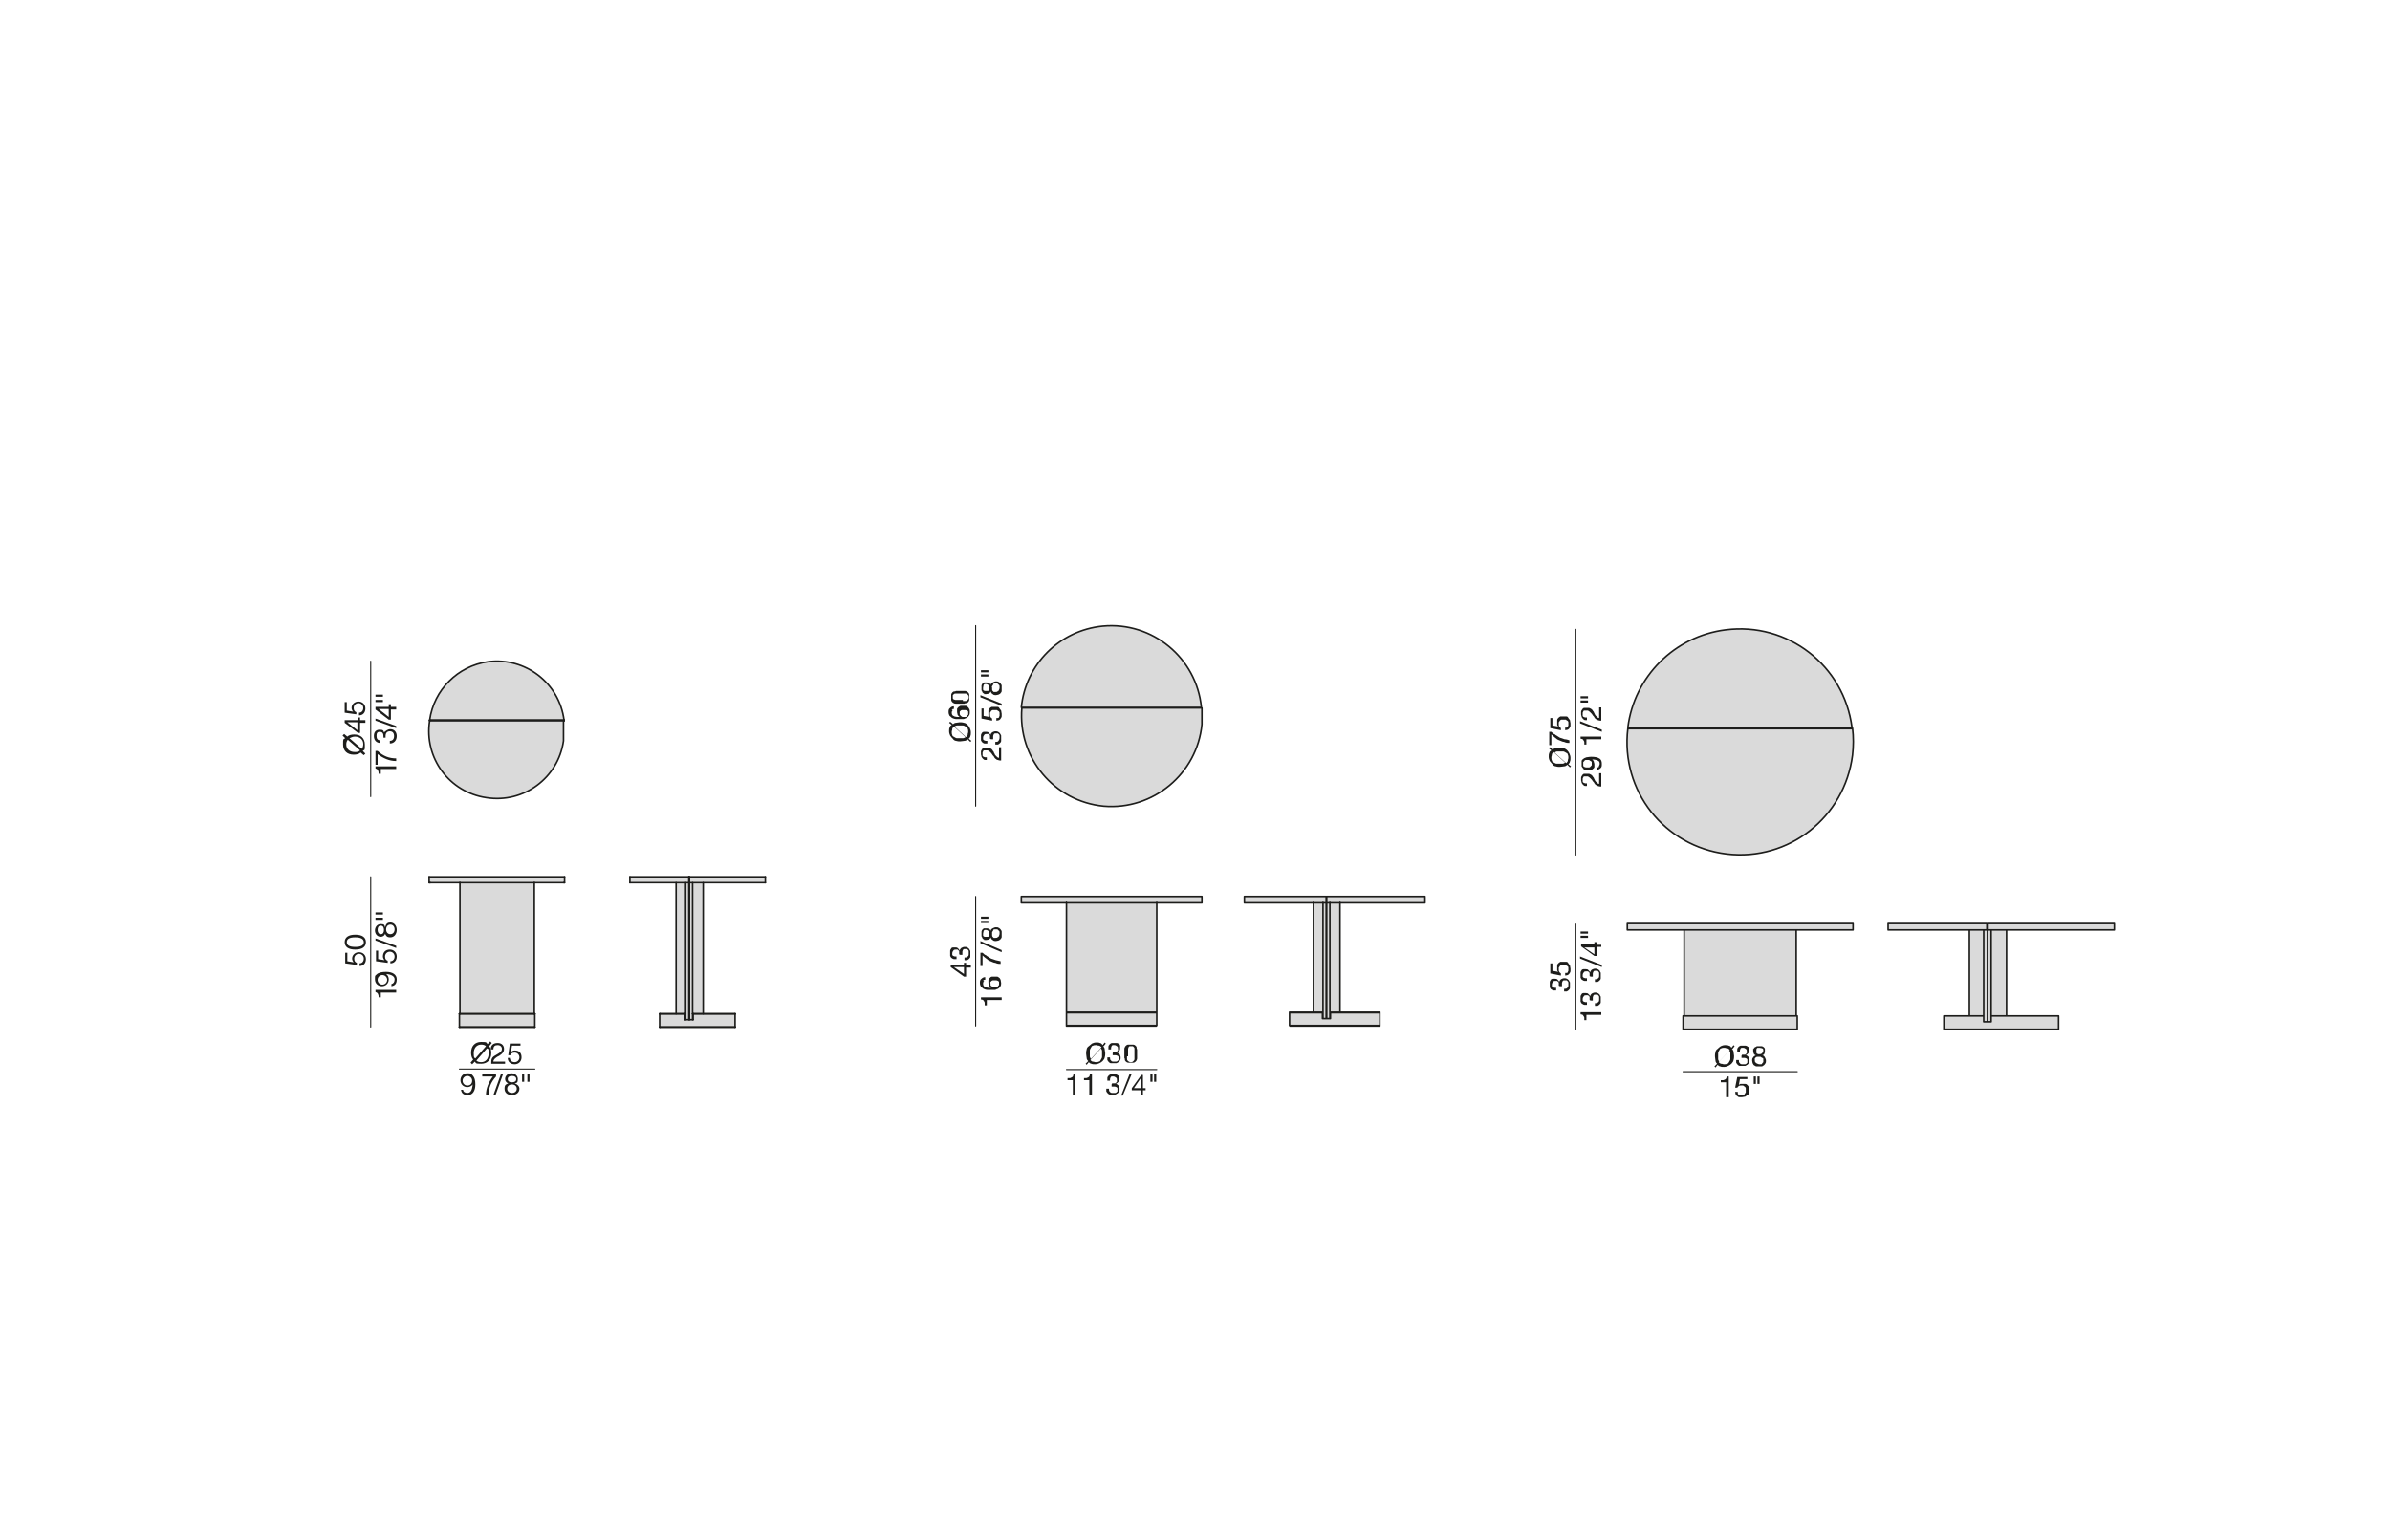 <?xml version="1.0" encoding="UTF-8"?>
<svg xmlns="http://www.w3.org/2000/svg" xmlns:xlink="http://www.w3.org/1999/xlink" id="Livello_1" data-name="Livello 1" version="1.1" viewBox="0 0 450 290">
  <defs>
    <style>
      .cls-1 {
        clip-path: url(#clippath-11);
      }

      .cls-2 {
        clip-path: url(#clippath-2);
      }

      .cls-3 {
        clip-path: url(#clippath-13);
      }

      .cls-4 {
        isolation: isolate;
      }

      .cls-5 {
        clip-path: url(#clippath-6);
      }

      .cls-6, .cls-7, .cls-8 {
        stroke-width: 0px;
      }

      .cls-6, .cls-9, .cls-10 {
        fill: none;
      }

      .cls-11 {
        clip-path: url(#clippath-7);
      }

      .cls-12 {
        clip-path: url(#clippath-1);
      }

      .cls-13 {
        clip-path: url(#clippath-4);
      }

      .cls-14 {
        clip-path: url(#clippath-12);
      }

      .cls-7 {
        fill: #1d1d1b;
      }

      .cls-15 {
        clip-path: url(#clippath-9);
      }

      .cls-9 {
        stroke-width: .2px;
      }

      .cls-9, .cls-10 {
        stroke: #1d1d1b;
        stroke-linecap: round;
        stroke-linejoin: round;
      }

      .cls-16 {
        clip-path: url(#clippath);
      }

      .cls-17 {
        clip-path: url(#clippath-3);
      }

      .cls-18 {
        clip-path: url(#clippath-8);
      }

      .cls-8 {
        fill: #dadada;
      }

      .cls-19 {
        clip-path: url(#clippath-5);
      }

      .cls-10 {
        stroke-width: .3px;
      }

      .cls-20 {
        clip-path: url(#clippath-10);
      }
    </style>
    <clipPath id="clippath">
      <rect class="cls-6" x="178.7" y="117.7" width="89.8" height="88.6"></rect>
    </clipPath>
    <clipPath id="clippath-1">
      <rect class="cls-6" x="178.7" y="117.7" width="89.8" height="88.6"></rect>
    </clipPath>
    <clipPath id="clippath-2">
      <rect class="cls-6" x="178.7" y="117.7" width="89.8" height="88.6"></rect>
    </clipPath>
    <clipPath id="clippath-3">
      <rect class="cls-6" x="178.7" y="117.7" width="89.8" height="88.6"></rect>
    </clipPath>
    <clipPath id="clippath-4">
      <rect class="cls-6" x="178.7" y="117.7" width="89.8" height="88.6"></rect>
    </clipPath>
    <clipPath id="clippath-5">
      <rect class="cls-6" x="178.7" y="117.7" width="89.8" height="88.6"></rect>
    </clipPath>
    <clipPath id="clippath-6">
      <rect class="cls-6" x="178.7" y="117.7" width="89.8" height="88.6"></rect>
    </clipPath>
    <clipPath id="clippath-7">
      <rect class="cls-6" x="291.7" y="118.3" width="106.5" height="88.4"></rect>
    </clipPath>
    <clipPath id="clippath-8">
      <rect class="cls-6" x="291.7" y="118.3" width="106.5" height="88.4"></rect>
    </clipPath>
    <clipPath id="clippath-9">
      <rect class="cls-6" x="291.7" y="118.3" width="106.5" height="88.4"></rect>
    </clipPath>
    <clipPath id="clippath-10">
      <rect class="cls-6" x="291.7" y="118.3" width="106.5" height="88.4"></rect>
    </clipPath>
    <clipPath id="clippath-11">
      <rect class="cls-6" x="291.7" y="118.3" width="106.5" height="88.4"></rect>
    </clipPath>
    <clipPath id="clippath-12">
      <rect class="cls-6" x="291.7" y="118.3" width="106.5" height="88.4"></rect>
    </clipPath>
    <clipPath id="clippath-13">
      <rect class="cls-6" x="291.7" y="118.3" width="106.5" height="88.4"></rect>
    </clipPath>
  </defs>
  <g id="LINE-3">
    <polygon class="cls-8" points="144.1 165.1 144.1 166.2 132.4 166.2 130.4 166.2 129.8 166.2 129.8 165.1 144.1 165.1"></polygon>
    <polygon class="cls-8" points="138.4 190.9 138.4 193.4 124.2 193.4 124.2 190.9 129 190.9 129 192 129.1 192 129.7 192 129.8 192 129.8 192 130.4 192 130.5 192 130.5 190.9 138.4 190.9"></polygon>
    <polygon class="cls-8" points="138.4 190.9 138.4 190.9 130.5 190.9 130.5 190.9 132.4 190.9 138.4 190.9"></polygon>
    <polygon class="cls-8" points="138.4 193.4 138.4 193.4 124.3 193.4 124.2 193.4 138.4 193.4"></polygon>
    <polygon class="cls-8" points="132.4 166.2 132.4 190.9 130.5 190.9 130.4 190.9 130.4 166.2 132.4 166.2"></polygon>
    <polygon class="cls-8" points="130.5 190.9 130.5 192 130.4 192 130.4 190.9 130.5 190.9"></polygon>
    <polygon class="cls-8" points="130.4 190.9 130.4 192 129.8 192 129.8 166.2 129.8 166.2 130.4 166.2 130.4 190.9"></polygon>
    <polygon class="cls-8" points="129.8 165.1 129.8 166.2 129.8 166.2 129.8 166.2 129.8 165.2 129.8 165.1"></polygon>
    <rect class="cls-8" x="129.8" y="166.2" width=".1" height="25.8"></rect>
    <rect class="cls-8" x="129.7" y="166.2" width=".1" height="25.8"></rect>
    <polygon class="cls-8" points="129.8 165.2 129.8 166.2 129.7 166.2 129.7 165.1 129.8 165.2"></polygon>
    <polygon class="cls-8" points="129.7 166.2 129.7 192 129.1 192 129.1 190.9 129.1 166.2 129.7 166.2"></polygon>
    <polygon class="cls-8" points="129.7 165.1 129.7 166.2 129.1 166.2 127.3 166.2 118.6 166.2 118.6 165.1 129.7 165.1"></polygon>
    <polygon class="cls-8" points="129.1 190.9 129.1 192 129 192 129 190.9 129 190.9 129.1 190.9"></polygon>
    <polygon class="cls-8" points="129.1 166.2 129.1 190.9 129 190.9 129 190.9 127.3 190.9 127.3 166.2 129.1 166.2"></polygon>
    <polygon class="cls-8" points="129 190.9 129 190.9 124.2 190.9 124.3 190.9 127.3 190.9 129 190.9"></polygon>
    <polygon class="cls-8" points="106.3 165.1 106.3 166.2 106.2 166.2 106.2 166.2 100.7 166.2 100.6 166.2 86.6 166.2 86.5 166.2 81 166.2 80.9 166.2 80.8 166.2 80.8 165.1 106.3 165.1"></polygon>
    <path class="cls-8" d="M106.2,135.7c0,1,0,2,0,3-.6,7-6.8,12.2-13.8,11.6-7-.6-12.2-6.8-11.6-13.8,0-.3,0-.5,0-.8h25.3Z"></path>
    <polygon class="cls-8" points="106.2 135.6 106.2 135.6 81 135.6 81 135.6 80.9 135.6 106.2 135.6"></polygon>
    <polygon class="cls-8" points="106.2 135.6 106.2 135.7 80.9 135.7 81 135.6 106.2 135.6"></polygon>
    <path class="cls-8" d="M106.2,135.6h-25.3c.9-7,7.3-11.9,14.3-11,5.8.7,10.3,5.2,11,11Z"></path>
    <rect class="cls-8" x="86.5" y="190.9" width="14.2" height="2.4"></rect>
    <polygon class="cls-8" points="100.6 190.9 100.7 190.9 86.5 190.9 86.6 190.9 100.6 190.9"></polygon>
    <polygon class="cls-8" points="100.7 193.4 100.6 193.4 86.6 193.4 86.5 193.4 100.7 193.4"></polygon>
    <rect class="cls-8" x="86.6" y="166.2" width="14.1" height="24.7"></rect>
    <line class="cls-10" x1="100.6" y1="190.9" x2="100.6" y2="166.2"></line>
    <line class="cls-10" x1="86.6" y1="190.9" x2="86.6" y2="166.2"></line>
    <line class="cls-10" x1="100.7" y1="190.9" x2="86.5" y2="190.9"></line>
    <line class="cls-10" x1="100.7" y1="193.4" x2="86.5" y2="193.4"></line>
    <line class="cls-10" x1="100.6" y1="193.4" x2="86.6" y2="193.4"></line>
    <line class="cls-10" x1="100.6" y1="190.9" x2="86.6" y2="190.9"></line>
    <line class="cls-10" x1="100.7" y1="193.4" x2="100.7" y2="190.9"></line>
    <line class="cls-10" x1="86.5" y1="193.4" x2="86.5" y2="190.9"></line>
    <line class="cls-10" x1="100.6" y1="193.4" x2="100.7" y2="193.4"></line>
    <line class="cls-10" x1="86.6" y1="193.4" x2="86.5" y2="193.4"></line>
    <line class="cls-10" x1="100.6" y1="190.9" x2="100.7" y2="190.9"></line>
    <line class="cls-10" x1="86.6" y1="190.9" x2="86.5" y2="190.9"></line>
    <line class="cls-10" x1="106.3" y1="165.1" x2="80.8" y2="165.1"></line>
    <line class="cls-10" x1="80.9" y1="166.2" x2="80.8" y2="166.2"></line>
    <line class="cls-10" x1="100.6" y1="166.2" x2="86.6" y2="166.2"></line>
    <line class="cls-10" x1="106.3" y1="166.2" x2="106.2" y2="166.2"></line>
    <line class="cls-10" x1="106.3" y1="166.2" x2="106.3" y2="165.1"></line>
    <line class="cls-10" x1="80.8" y1="166.2" x2="80.8" y2="165.1"></line>
    <line class="cls-10" x1="81" y1="166.2" x2="80.9" y2="166.2"></line>
    <line class="cls-10" x1="106.2" y1="166.2" x2="106.2" y2="166.2"></line>
    <polyline class="cls-10" points="86.6 166.2 86.5 166.2 81 166.2"></polyline>
    <polyline class="cls-10" points="106.2 166.2 100.7 166.2 100.6 166.2"></polyline>
    <path class="cls-10" d="M80.9,135.7c-1.1,7,3.7,13.5,10.7,14.5,7,1.1,13.5-3.7,14.5-10.7,0-.3,0-.5,0-.8,0-1,0-2,0-3"></path>
    <line class="cls-10" x1="106.2" y1="135.7" x2="106.2" y2="135.7"></line>
    <line class="cls-10" x1="80.9" y1="135.7" x2="106.2" y2="135.7"></line>
    <line class="cls-10" x1="106.2" y1="135.6" x2="106.2" y2="135.7"></line>
    <line class="cls-10" x1="81" y1="135.6" x2="80.9" y2="135.7"></line>
    <path class="cls-10" d="M106.2,135.6c-.9-7-7.3-11.9-14.3-11-5.7.8-10.2,5.3-11,11"></path>
    <line class="cls-10" x1="81" y1="135.6" x2="80.9" y2="135.6"></line>
    <polyline class="cls-10" points="106.2 135.6 81 135.6 81 135.6"></polyline>
    <line class="cls-10" x1="106.2" y1="135.6" x2="106.2" y2="135.6"></line>
    <line class="cls-10" x1="106.2" y1="135.6" x2="80.9" y2="135.6"></line>
    <polyline class="cls-10" points="129.1 190.9 129 190.9 129 190.9"></polyline>
    <line class="cls-10" x1="129.1" y1="190.9" x2="129.1" y2="166.2"></line>
    <line class="cls-10" x1="129.1" y1="190.9" x2="129.1" y2="192"></line>
    <line class="cls-10" x1="129.7" y1="166.2" x2="129.7" y2="192"></line>
    <line class="cls-10" x1="127.3" y1="190.9" x2="127.3" y2="166.2"></line>
    <line class="cls-10" x1="130.5" y1="190.9" x2="130.4" y2="190.9"></line>
    <line class="cls-10" x1="130.4" y1="190.9" x2="130.4" y2="166.2"></line>
    <line class="cls-10" x1="130.4" y1="190.9" x2="130.4" y2="192"></line>
    <line class="cls-10" x1="129.8" y1="166.2" x2="129.8" y2="192"></line>
    <line class="cls-10" x1="129.8" y1="166.2" x2="129.8" y2="192"></line>
    <line class="cls-10" x1="132.4" y1="190.9" x2="132.4" y2="166.2"></line>
    <polyline class="cls-10" points="130.5 192 130.4 192 129.8 192 129.8 192 129.7 192 129.1 192 129 192"></polyline>
    <line class="cls-10" x1="124.2" y1="193.4" x2="124.2" y2="190.9"></line>
    <line class="cls-10" x1="138.4" y1="193.4" x2="138.4" y2="190.9"></line>
    <line class="cls-10" x1="129" y1="190.9" x2="129" y2="190.9"></line>
    <line class="cls-10" x1="129" y1="190.9" x2="129" y2="192"></line>
    <line class="cls-10" x1="138.4" y1="190.9" x2="130.5" y2="190.9"></line>
    <line class="cls-10" x1="130.5" y1="190.9" x2="130.5" y2="192"></line>
    <line class="cls-10" x1="129" y1="190.9" x2="124.2" y2="190.9"></line>
    <line class="cls-10" x1="138.4" y1="193.4" x2="124.2" y2="193.4"></line>
    <line class="cls-10" x1="130.5" y1="190.9" x2="130.5" y2="190.9"></line>
    <line class="cls-10" x1="138.4" y1="193.4" x2="138.4" y2="193.4"></line>
    <line class="cls-10" x1="124.3" y1="193.4" x2="124.2" y2="193.4"></line>
    <polyline class="cls-10" points="129 190.9 127.3 190.9 124.3 190.9"></polyline>
    <line class="cls-10" x1="138.4" y1="193.4" x2="124.3" y2="193.4"></line>
    <polyline class="cls-10" points="138.4 190.9 132.4 190.9 130.5 190.9"></polyline>
    <line class="cls-10" x1="138.4" y1="190.9" x2="138.4" y2="190.9"></line>
    <line class="cls-10" x1="124.3" y1="190.9" x2="124.2" y2="190.9"></line>
    <line class="cls-10" x1="144.1" y1="165.1" x2="129.8" y2="165.1"></line>
    <line class="cls-10" x1="129.8" y1="165.1" x2="129.8" y2="166.2"></line>
    <polyline class="cls-10" points="144.1 166.2 132.4 166.2 130.4 166.2 129.8 166.2"></polyline>
    <polyline class="cls-10" points="129.8 166.2 129.8 166.2 129.8 166.2"></polyline>
    <line class="cls-10" x1="129.8" y1="165.2" x2="129.8" y2="165.1"></line>
    <line class="cls-10" x1="144.1" y1="166.2" x2="144.1" y2="165.1"></line>
    <polyline class="cls-10" points="118.6 166.2 127.3 166.2 129.1 166.2 129.7 166.2"></polyline>
    <line class="cls-10" x1="129.7" y1="165.1" x2="118.6" y2="165.1"></line>
    <line class="cls-10" x1="129.7" y1="165.1" x2="129.7" y2="166.2"></line>
    <line class="cls-10" x1="129.8" y1="166.2" x2="129.7" y2="166.2"></line>
    <line class="cls-10" x1="129.8" y1="165.2" x2="129.8" y2="166.2"></line>
    <line class="cls-10" x1="129.8" y1="165.2" x2="129.7" y2="165.1"></line>
    <line class="cls-10" x1="118.6" y1="165.1" x2="118.6" y2="166.2"></line>
  </g>
  <g id="LINE-7">
    <line class="cls-9" x1="86.5" y1="201.3" x2="100.7" y2="201.3"></line>
  </g>
  <g id="LINE-8">
    <line class="cls-9" x1="69.8" y1="193.4" x2="69.8" y2="165.1"></line>
  </g>
  <g id="LINE-9">
    <line class="cls-9" x1="69.8" y1="150" x2="69.8" y2="124.5"></line>
  </g>
  <g id="MTEXT-7">
    <g class="cls-4">
      <path class="cls-7" d="M92.1,197c.3.3.4.8.4,1.3,0,1.2-.7,2-1.9,2s-.9-.1-1.2-.4l-.5.5-.3-.3.5-.6c-.3-.3-.4-.8-.4-1.3,0-1.2.7-2,1.9-2s.9.1,1.2.4l.5-.5.3.3-.5.6ZM89.5,199.3l2-2.3c-.2-.2-.5-.3-.9-.3-.8,0-1.4.6-1.4,1.6s.1.8.3,1ZM91.7,197.4l-2,2.3c.2.2.5.3.9.3.8,0,1.4-.6,1.4-1.6s0-.8-.3-1Z"></path>
      <path class="cls-7" d="M95.1,199.9v.4h-2.6v-.2c0-.5,0-1,.8-1.4l.5-.3c.5-.3.7-.5.7-.9s-.3-.7-.8-.7-.8.2-.8.8h-.5c0-.8.5-1.2,1.3-1.2s1.2.5,1.2,1.1-.3.9-.9,1.3l-.4.2c-.4.3-.7.5-.7.9h2.2Z"></path>
    </g>
    <g class="cls-4">
      <path class="cls-7" d="M98.2,199.1c0,.7-.5,1.3-1.3,1.3s-1.3-.5-1.3-1.2h.4c0,.5.4.8.9.8s.9-.4.9-.9-.4-.9-.9-.9-.7.2-.8.5h-.4l.3-2.2h2v.4h-1.6l-.2,1.2c.2-.2.5-.3.7-.3.9,0,1.3.5,1.3,1.3Z"></path>
    </g>
  </g>
  <g id="MTEXT-8">
    <g class="cls-4">
      <path class="cls-7" d="M89.5,204.2c0,1.2-.5,2-1.4,2s-1.2-.4-1.3-1h.4c0,.4.4.6.8.6.6,0,.9-.5,1-1.6-.2.3-.6.5-1,.5-.8,0-1.3-.6-1.3-1.3s.5-1.3,1.3-1.3.6.1.9.3c.5.5.6,1.1.6,1.8ZM88.9,203.5c0-.5-.4-.9-.9-.9s-.9.4-.9.9.4.9.9.9.9-.3.9-.9Z"></path>
    </g>
    <g class="cls-4">
      <path class="cls-7" d="M93.4,202.3v.4c-1,1.1-1.4,2.2-1.4,3.5h-.5c0-1.3.5-2.4,1.3-3.5h-2v-.4h2.6Z"></path>
    </g>
    <g class="cls-4">
      <path class="cls-7" d="M94.3,202.3h.4l-1.4,3.9h-.4l1.4-3.9Z"></path>
    </g>
    <g class="cls-4">
      <path class="cls-7" d="M97.8,205c0,.7-.6,1.2-1.4,1.2s-1.4-.4-1.4-1.2.3-.8.7-1c-.3-.1-.6-.4-.6-.8,0-.7.6-1.1,1.2-1.1s1.2.4,1.2,1.1-.2.7-.6.8c.6.2.9.6.9,1ZM97.3,205c0-.5-.4-.8-.9-.8s-.9.3-.9.8.4.8.9.8.9-.3.9-.8ZM95.6,203.2c0,.4.3.6.8.6s.8-.2.8-.6-.3-.6-.8-.6-.8.2-.8.6Z"></path>
    </g>
    <g class="cls-4">
      <path class="cls-7" d="M98.2,202.3h.5v1.4h-.4v-1.4ZM99.2,202.3h.5v1.4h-.4v-1.4Z"></path>
    </g>
  </g>
  <g id="MTEXT-9">
    <g class="cls-4">
      <path class="cls-7" d="M67.6,179.3c.7,0,1.3.5,1.3,1.3s-.5,1.3-1.2,1.3v-.5c.5,0,.8-.4.8-.9s-.4-.9-.9-.9-.9.4-.9.9.2.7.5.8v.4l-2.2-.3v-2h.4v1.6l1.2.2c-.2-.2-.3-.5-.3-.7,0-.7.6-1.2,1.3-1.2Z"></path>
    </g>
    <g class="cls-4">
      <path class="cls-7" d="M66.9,178.8c-1.3,0-2-.5-2-1.4s.7-1.4,2-1.4,2,.5,2,1.4-.7,1.4-2,1.4ZM66.9,176.5c-1.1,0-1.6.3-1.6.9s.5.9,1.6.9,1.6-.3,1.6-.9-.6-.9-1.6-.9Z"></path>
    </g>
  </g>
  <g id="MTEXT-10">
    <g class="cls-4">
      <path class="cls-7" d="M74.6,186.4v.5h-2.9v.9h-.4c0-.6-.2-.9-.6-1v-.4h3.9Z"></path>
      <path class="cls-7" d="M72.7,183c1.2,0,2,.5,2,1.4s-.4,1.2-1,1.3v-.4c.4-.1.6-.4.6-.9s-.5-.9-1.6-1c.3.2.5.6.5,1,0,.8-.6,1.3-1.3,1.3s-1.3-.5-1.3-1.3,0-.6.3-.9c.4-.4,1.1-.5,1.8-.5ZM72,183.6c-.5,0-.9.4-.9.9s.4.9.9.9.9-.4.9-.9-.4-.9-.9-.9Z"></path>
      <path class="cls-7" d="M73.4,178.8c.7,0,1.3.5,1.3,1.3s-.5,1.3-1.2,1.3v-.4c.5,0,.8-.4.8-.9s-.4-.9-.9-.9-.9.4-.9.9.2.7.5.8v.4l-2.2-.3v-2h.4v1.6l1.2.2c-.2-.2-.3-.5-.3-.7,0-.8.5-1.3,1.3-1.3Z"></path>
    </g>
    <g class="cls-4">
      <path class="cls-7" d="M70.7,177.1v-.4l3.9,1.4v.4l-3.9-1.4Z"></path>
    </g>
    <g class="cls-4">
      <path class="cls-7" d="M73.5,173.7c.7,0,1.2.6,1.2,1.4s-.5,1.4-1.2,1.4-.8-.3-1-.7c0,.3-.4.6-.8.6-.7,0-1.1-.6-1.1-1.2s.4-1.2,1.1-1.2.7.2.8.6c.2-.7.5-.9,1-.9ZM71.7,175.9c.4,0,.6-.3.6-.8s-.2-.8-.6-.8-.6.3-.6.8c0,.4.2.8.6.8ZM73.5,174.1c-.5,0-.8.4-.8.9s.3.9.8.9.8-.4.8-.9-.3-.9-.8-.9Z"></path>
    </g>
    <g class="cls-4">
      <path class="cls-7" d="M70.7,172.3v-.5h1.4v.4h-1.4ZM70.7,173.3v-.5h1.4v.4h-1.4Z"></path>
    </g>
  </g>
  <g id="MTEXT-11">
    <g class="cls-4">
      <path class="cls-7" d="M65.4,138.7c.3-.3.8-.4,1.3-.4,1.2,0,2,.7,2,1.9s0,.9-.4,1.2l.5.5-.3.3-.6-.5c-.3.3-.8.4-1.3.4-1.2,0-2-.7-2-1.9s0-.9.4-1.2l-.5-.5.3-.3.6.5ZM67.8,141.3l-2.3-2c-.2.2-.3.5-.3.9,0,.8.6,1.4,1.6,1.4.4,0,.7,0,1-.3ZM65.8,139l2.3,2c.2-.2.3-.5.3-.9,0-.8-.6-1.4-1.6-1.4-.4,0-.7.2-1,.3Z"></path>
    </g>
    <g class="cls-4">
      <path class="cls-7" d="M67.8,135.1v.5h1v.5h-1v1.9h-.4l-2.5-1.9v-.5h2.5v-.5h.4ZM67.3,137.5v-1.5h-1.9l1.9,1.5Z"></path>
    </g>
    <g class="cls-4">
      <path class="cls-7" d="M67.5,132.1c.7,0,1.3.5,1.3,1.3s-.5,1.3-1.2,1.3v-.5c.5,0,.8-.4.8-.9s-.4-.9-.9-.9-.9.4-.9.9.2.7.5.8v.4l-2.2-.3v-2h.4v1.6l1.2.2c-.2-.2-.3-.5-.3-.7,0-.7.6-1.2,1.3-1.2Z"></path>
    </g>
  </g>
  <g id="MTEXT-12">
    <g class="cls-4">
      <path class="cls-7" d="M74.6,144.3v.5h-2.9v.9h-.4c0-.6-.2-.9-.6-1v-.4h3.9Z"></path>
      <path class="cls-7" d="M70.7,141.4h.4c1.1,1,2.2,1.4,3.5,1.4v.5c-1.3,0-2.4-.5-3.5-1.3v2h-.4v-2.6Z"></path>
      <path class="cls-7" d="M73.5,137.3c.7,0,1.2.5,1.2,1.3s-.5,1.4-1.3,1.4v-.5c.5,0,.8-.3.8-.9s-.3-.9-.8-.9-.8.3-.8.9v.3h-.4v-.3c0-.5-.2-.8-.7-.8s-.6.3-.6.8.2.8.7.8v.5c-.7,0-1.2-.5-1.2-1.3s.4-1.2,1.1-1.2.7.2.8.5c.4-.3.7-.6,1.2-.6Z"></path>
    </g>
    <g class="cls-4">
      <path class="cls-7" d="M70.7,135.7v-.4l3.9,1.4v.4l-3.9-1.4Z"></path>
    </g>
    <g class="cls-4">
      <path class="cls-7" d="M73.6,132.6v.5h1v.5h-1v1.9h-.4l-2.5-1.9v-.5h2.5v-.5h.4ZM73.2,135v-1.5h-1.9l1.9,1.5Z"></path>
    </g>
    <g class="cls-4">
      <path class="cls-7" d="M70.7,131.3v-.5h1.4v.4h-1.4ZM70.7,132.3v-.5h1.4v.4h-1.4Z"></path>
    </g>
  </g>
  <g>
    <polygon class="cls-8" points="249.8 168.8 249.8 170 250.4 170 252.3 170 268.3 170 268.3 168.8 249.8 168.8"></polygon>
    <polygon class="cls-8" points="252.3 170 252.3 190.6 250.5 190.6 250.4 190.6 250.4 170 252.3 170"></polygon>
    <polygon class="cls-8" points="252.3 190.6 250.5 190.6 250.5 190.7 259.8 190.7 259.8 190.6 252.3 190.6"></polygon>
    <polygon class="cls-8" points="250.4 190.6 250.4 191.8 250.5 191.8 250.5 190.7 250.5 190.6 250.4 190.6"></polygon>
    <polygon class="cls-8" points="249.8 170 249.8 170 249.8 191.8 250.4 191.8 250.4 190.6 250.4 170 249.8 170"></polygon>
    <polygon class="cls-8" points="249.7 168.9 249.7 170 249.8 170 249.8 170 249.8 168.8 249.7 168.9"></polygon>
    <rect class="cls-8" x="249.7" y="170" width="0" height="21.8"></rect>
    <polygon class="cls-8" points="249.7 170 249.7 170 249.7 170 249.7 168.9 249.7 168.8 249.7 170"></polygon>
    <rect class="cls-8" x="249.7" y="170" width="0" height="21.8"></rect>
    <polygon class="cls-8" points="249.7 170 249.1 170 249.1 190.6 249.1 191.8 249.7 191.8 249.7 170 249.7 170"></polygon>
    <polygon class="cls-8" points="249.7 168.8 249.7 170 249.1 170 247.3 170 234.3 170 234.3 168.8 249.7 168.8"></polygon>
    <polygon class="cls-8" points="249.1 170 249.1 190.6 249 190.6 247.3 190.6 247.3 170 249.1 170"></polygon>
    <polygon class="cls-8" points="249 190.6 249 190.7 249 191.8 249.1 191.8 249.1 190.6 249 190.6"></polygon>
    <polygon class="cls-8" points="249.1 191.8 249.7 191.8 249.7 191.8 249.8 191.8 250.4 191.8 250.5 191.8 250.5 190.7 259.8 190.7 259.8 193.1 242.8 193.1 242.8 190.7 249 190.7 249 191.8 249.1 191.8"></polygon>
    <polygon class="cls-8" points="247.3 190.6 242.9 190.6 242.8 190.7 249 190.7 249 190.6 247.3 190.6"></polygon>
    <polygon class="cls-8" points="242.8 193.1 242.9 193.2 259.8 193.2 259.8 193.1 242.8 193.1"></polygon>
    <polygon class="cls-8" points="217.8 170 217.8 190.6 217.7 190.6 209.3 190.6 200.8 190.6 200.8 170 217.8 170"></polygon>
    <polygon class="cls-8" points="217.7 190.6 217.8 190.7 217.8 190.6 217.7 190.6"></polygon>
    <polygon class="cls-8" points="209.3 190.7 217.8 190.7 217.8 193.1 209.3 193.1 200.8 193.1 200.8 190.7 209.3 190.7"></polygon>
    <polygon class="cls-8" points="209.3 193.1 200.8 193.1 200.8 193.2 209.3 193.2 217.7 193.2 217.8 193.1 209.3 193.1"></polygon>
    <polygon class="cls-8" points="209.3 190.6 200.8 190.6 200.8 190.7 200.8 190.7 209.3 190.7 217.8 190.7 217.8 190.7 217.7 190.6 209.3 190.6"></polygon>
    <g class="cls-16">
      <path class="cls-8" d="M226.2,133.2h-33.9c.8-8.1,7.2-14.5,15.3-15.3,9.3-.9,17.7,5.9,18.6,15.3"></path>
    </g>
    <polygon class="cls-8" points="192.4 133.2 192.4 133.2 226.2 133.2 226.2 133.2 192.4 133.2"></polygon>
    <polygon class="cls-8" points="192.4 133.2 192.4 133.3 226.2 133.3 226.2 133.2 192.4 133.2"></polygon>
    <polygon class="cls-8" points="192.3 168.8 226.3 168.8 226.3 170 226.2 170 226.2 170 219.2 170 219.2 170 219.1 170 217.8 170 200.8 170 199.5 170 199.4 170 199.4 170 192.4 170 192.4 170 192.3 170 192.3 168.8"></polygon>
    <g class="cls-12">
      <path class="cls-8" d="M192.4,133.3h33.9c0,1,0,2,0,3.1-.8,9.4-9.1,16.3-18.5,15.4-9.4-.8-16.3-9.1-15.4-18.5h0Z"></path>
      <path class="cls-10" d="M226.2,133.2h-33.8M226.2,133.2h0M226.2,133.2h-33.9M192.4,133.2h0M226.2,133.2c-.9-9.3-9.2-16.2-18.6-15.3-8.1.8-14.5,7.2-15.3,15.3M192.4,133.2h0M226.2,133.2h0M192.4,133.3h0M192.4,133.3h33.9M226.2,133.3h0M192.4,133.3c-.8,9.4,6.1,17.6,15.4,18.5,9.3.8,17.6-6.1,18.5-15.4,0-1,0-2,0-3M234.3,168.8v1.1M249.7,168.9h0M249.7,168.9v1.1M249.7,170h0M249.7,168.8v1.1M249.7,168.8h-15.4M234.3,170h15.4M268.3,170v-1.1M249.7,168.9h0M249.7,170h0M268.3,170h-18.5M249.8,168.8v1.1M268.3,168.8h-18.5M242.9,190.6h0M259.8,190.6h0M259.8,190.6h-9.3M259.8,193.2h-16.9M249,190.6h-6.2M242.9,193.2h0M259.8,193.2h0M250.5,190.7h0M259.8,193.1h-17M249,190.7h-6.2M250.5,190.7v1.1M259.8,190.7h-9.4M249,190.7v1.1M249,190.6h0M259.8,193.1v-2.4M242.8,193.1v-2.4M250.5,191.8h-1.4M252.3,190.6v-20.7M249.7,170v21.8M249.8,170v21.8M250.4,190.6v1.1M250.4,190.6v-20.7M250.5,190.6h0M247.3,190.6v-20.7M249.7,170v21.8M249.1,190.6v1.1M249.1,190.6v-20.7M249.1,190.6h0M217.8,170h1.3M199.5,170h1.3M226.2,170h-7.1M199.5,170h-7.1M226.2,170h0M192.4,170h0M192.3,170v-1.1M226.3,170v-1.1M226.3,170h0M217.8,170h-16.9M192.4,170h0M226.3,168.8h-34M200.8,190.6h0s0,0,0,0M217.7,190.6h0s0,0,0,0M200.8,193.2h0M217.7,193.2h0M200.8,193.1v-2.4M217.8,193.1v-2.4M217.7,190.6h-8.4M209.3,190.6h-8.4M209.3,193.2h-8.4M217.7,193.2h-8.4M209.3,193.1h-8.5M209.3,190.7h-8.5M217.8,193.1h-8.5M217.8,190.7h-8.5M217.8,190.6h0M200.8,190.6v-20.7M217.8,190.6h0M217.8,190.6v-20.7"></path>
    </g>
    <path class="cls-9" d="M200.8,201.4h17M183.7,151.8v-34M183.7,193.2v-24.4"></path>
    <path class="cls-7" d="M179.6,182.1h0s1.9,0,1.9,0v1.3l-1.9-1.3ZM181.5,181.2v.5h-2.5v.4l2.5,1.8h.4v-1.7h.9v-.4h-.9v-.5h-.4Z"></path>
    <g class="cls-2">
      <path class="cls-7" d="M180.6,179.7h0v-.2c0,0,0-.2,0-.3,0,0,0-.2-.1-.2,0,0-.1-.1-.2-.2,0,0-.2,0-.3,0-.2,0-.4,0-.5.2-.1.1-.2.3-.2.5s0,.2,0,.3c0,0,.1.2.2.2,0,0,.2.1.3.1.1,0,.2,0,.3,0v.5c-.2,0-.4,0-.5,0s-.3-.1-.4-.2c-.1,0-.2-.2-.3-.4,0-.1,0-.3,0-.5s0-.3,0-.5c0-.1.1-.3.2-.4,0-.1.2-.2.3-.2.1,0,.3,0,.5,0s.3,0,.5.2c.1.1.2.2.3.4h0c0-.2.2-.4.3-.5.2-.1.4-.2.6-.2s.4,0,.5.1c.1,0,.3.2.4.3,0,.1.2.3.2.4,0,.2,0,.3,0,.5s0,.4,0,.5c0,.2-.1.3-.2.4-.1.1-.2.2-.4.3-.2,0-.3,0-.5,0v-.5c.2,0,.5,0,.6-.2.2-.1.2-.3.2-.6s0-.2,0-.3c0-.1,0-.2-.1-.3,0,0-.1-.1-.2-.2,0,0-.2,0-.3,0s-.2,0-.3,0c0,0-.2.1-.2.2,0,0-.1.2-.1.3,0,.1,0,.2,0,.3s0,.2,0,.3h-.4s0,0,0,0"></path>
      <path class="cls-7" d="M188.6,188.3h-2.8v1h-.4c0-.1,0-.3,0-.4,0-.1,0-.2-.1-.3,0-.1-.1-.2-.2-.3,0,0-.2-.1-.4-.1v-.4h3.9v.5Z"></path>
      <path class="cls-7" d="M186.5,185.5c0,0,.1.2.2.2,0,0,.2.1.3.2.1,0,.2,0,.3,0s.2,0,.3,0c.1,0,.2,0,.3-.2,0,0,.1-.2.2-.2,0-.1,0-.2,0-.3s0-.2,0-.3c0,0-.1-.2-.2-.2,0,0-.2-.1-.3-.1-.1,0-.2,0-.3,0s-.2,0-.3,0c-.1,0-.2,0-.3.1,0,0-.1.1-.2.2s0,.2,0,.3,0,.2,0,.3M185.3,184.7c-.1.1-.2.3-.2.4s0,.4.1.5c0,.1.2.2.4.3.1,0,.3.1.5.1.2,0,.3,0,.5,0h0c-.2-.1-.3-.3-.4-.4,0-.2-.1-.3-.1-.6s0-.4,0-.5c0-.1.2-.3.3-.4.1-.1.2-.2.4-.2.2,0,.3,0,.5,0s.3,0,.4,0c.2,0,.3.1.4.2.1,0,.2.2.3.4,0,.2.1.4.1.6s0,.5-.2.7c-.1.2-.3.3-.4.4-.2,0-.4.2-.6.2-.2,0-.4,0-.6,0s-.5,0-.8,0c-.2,0-.5-.1-.7-.2-.2-.1-.3-.3-.5-.4-.1-.2-.2-.4-.2-.7s0-.6.3-.8c.2-.2.4-.3.7-.3v.5c-.2,0-.3,0-.4.2"></path>
      <path class="cls-7" d="M185.8,180c.3.2.5.3.8.5.3.1.6.2.9.3s.6.1.9.2v.5c-.3,0-.6,0-1-.2-.3,0-.6-.2-.9-.3-.3-.1-.6-.3-.8-.5-.3-.2-.5-.4-.7-.6v2h-.4v-2.5h.4c.2.2.4.4.7.5"></path>
    </g>
    <polygon class="cls-7" points="184.6 177.2 188.6 178.9 188.6 179.3 184.6 177.6 184.6 177.2"></polygon>
    <g class="cls-17">
      <path class="cls-7" d="M188,176.4c.1-.2.2-.4.2-.6s0-.2,0-.3c0,0,0-.2-.2-.3,0,0-.1-.1-.2-.2,0,0-.2,0-.3,0s-.2,0-.3,0c0,0-.2,0-.2.2,0,0-.1.2-.2.3,0,0,0,.2,0,.3s0,.2,0,.3c0,0,0,.2.1.3,0,0,.1.1.2.2,0,0,.2,0,.3,0,.2,0,.4,0,.5-.2M186,176.4c0,0,.1,0,.2-.1,0,0,0-.1.1-.2,0,0,0-.2,0-.3,0-.2,0-.3-.2-.5-.1-.1-.3-.2-.5-.2s-.3,0-.4.2c0,.1-.1.3-.1.5s0,.2,0,.3c0,0,0,.2.1.2,0,0,.1.1.2.1,0,0,.2,0,.3,0s.2,0,.3,0M185.3,176.9c-.1,0-.2-.1-.3-.2,0-.1-.1-.2-.2-.4,0-.1,0-.3,0-.4s0-.4,0-.5c0-.1.1-.3.2-.4,0,0,.2-.2.3-.2.1,0,.2,0,.4,0,.2,0,.3,0,.5.1.1,0,.3.2.3.4,0-.2.2-.4.4-.5.2-.1.4-.2.6-.2s.4,0,.5.1c.1,0,.3.2.4.3,0,.1.2.2.2.4s0,.3,0,.5,0,.4,0,.5c0,.2-.1.3-.2.4,0,.1-.2.2-.4.3-.1,0-.3.1-.5.1s-.4,0-.6-.2c-.2-.1-.3-.3-.4-.5,0,.2-.2.3-.3.4-.1,0-.3.1-.5.1s-.3,0-.4,0"></path>
    </g>
    <path class="cls-7" d="M184.7,173.4h1.4v.4h-1.4v-.4ZM184.7,172.6h1.4v.4h-1.4v-.4Z"></path>
    <g class="cls-13">
      <path class="cls-7" d="M182.2,138.3c0-.2.1-.3.1-.5s0-.4-.1-.6c0-.2-.2-.3-.4-.4-.2-.1-.3-.2-.5-.2-.2,0-.4,0-.6,0s-.4,0-.5,0c-.2,0-.3.1-.5.2l2.2,2c.1-.1.2-.2.3-.4M179.3,137.3c0,.2-.1.3-.1.5s0,.4.1.6c0,.2.2.3.4.4.2.1.3.2.5.2.2,0,.4,0,.6,0s.4,0,.5,0c.2,0,.3-.1.5-.2l-2.2-2c-.1.1-.2.2-.3.4M179.4,136.4c.2-.2.4-.3.6-.3.2,0,.5-.1.7-.1s.5,0,.8.1c.2,0,.5.2.7.4.2.2.3.4.4.6.1.2.2.5.2.8s0,.5-.1.7c0,.2-.2.4-.3.5l.5.4-.2.2-.5-.5c-.2.2-.4.3-.6.3-.2,0-.5.1-.8.1s-.5,0-.8-.1c-.2,0-.5-.2-.6-.4-.2-.2-.3-.3-.5-.6-.1-.2-.2-.5-.2-.8s0-.5.1-.7c0-.2.2-.4.4-.5l-.5-.4.2-.2.5.4Z"></path>
      <path class="cls-7" d="M180.7,134.5c0,0,.1.2.2.3s.2.1.3.2c.1,0,.2,0,.3,0s.2,0,.3,0c.1,0,.2,0,.3-.2s.1-.2.2-.2c0-.1,0-.2,0-.3s0-.2,0-.3c0,0-.1-.2-.2-.2,0,0-.2-.1-.3-.1-.1,0-.2,0-.3,0s-.2,0-.3,0c-.1,0-.2,0-.3.1,0,0-.1.1-.2.2,0,0,0,.2,0,.3s0,.2,0,.3M179.4,133.7c-.1.1-.2.3-.2.4s0,.4.1.5c0,.1.2.2.4.3.1,0,.3.1.5.1.2,0,.3,0,.5,0h0c-.2-.1-.3-.3-.4-.4,0-.2-.1-.3-.1-.6s0-.4,0-.5c0-.1.2-.3.3-.4.1,0,.2-.2.4-.2.2,0,.3,0,.5,0s.3,0,.4,0c.2,0,.3.1.4.2s.2.2.3.4.1.4.1.6,0,.5-.2.7c-.1.2-.3.3-.4.4-.2,0-.4.2-.6.2-.2,0-.4,0-.6,0s-.5,0-.8,0c-.2,0-.5-.1-.7-.2-.2-.1-.3-.3-.5-.4-.1-.2-.2-.4-.2-.7s0-.6.3-.8c.2-.2.4-.3.7-.3v.5c-.2,0-.3,0-.4.2"></path>
      <path class="cls-7" d="M181.3,132c.2,0,.3,0,.5,0,.2,0,.3-.1.4-.2.1-.1.2-.3.2-.5s0-.3-.2-.5c-.1-.1-.2-.2-.4-.2-.2,0-.3,0-.5,0-.2,0-.3,0-.5,0s-.2,0-.3,0c-.1,0-.2,0-.3,0-.1,0-.2,0-.3,0-.1,0-.2,0-.3.1,0,0-.1.1-.2.2,0,0,0,.2,0,.3s0,.2,0,.3c0,0,.1.2.2.2,0,0,.2.1.3.1.1,0,.2,0,.3,0,.1,0,.2,0,.3,0,.1,0,.2,0,.3,0,.1,0,.3,0,.5,0M180.4,132.5c-.2,0-.3,0-.4,0-.1,0-.3,0-.4-.1-.1,0-.2-.1-.3-.2,0,0-.2-.2-.2-.4,0-.1,0-.3,0-.5s0-.4,0-.5c0-.1.1-.3.2-.4,0,0,.2-.2.3-.2.1,0,.3,0,.4-.1.1,0,.3,0,.4,0,.2,0,.3,0,.4,0s.3,0,.4,0c.2,0,.3,0,.4,0,.1,0,.3,0,.4.1.1,0,.2.1.3.2,0,0,.2.2.2.4,0,.1,0,.3,0,.5s0,.4,0,.5c0,.1-.1.3-.2.4,0,0-.2.2-.3.2-.1,0-.3,0-.4.1-.1,0-.3,0-.4,0-.2,0-.3,0-.4,0s-.3,0-.4,0"></path>
      <path class="cls-7" d="M185.5,143.1c-.2,0-.3-.1-.4-.2-.1-.1-.2-.2-.3-.4,0-.2-.1-.3-.1-.5s0-.3,0-.5c0-.1.1-.3.2-.4,0-.1.2-.2.3-.3.1,0,.3,0,.5,0s.3,0,.5,0c.1,0,.2.1.4.2.1,0,.2.2.3.3,0,.1.2.2.2.3,0,.1.1.2.2.4,0,.1.1.2.2.3,0,0,.2.2.3.3,0,0,.2.1.3.1v-2h.4v2.5c-.2,0-.4,0-.6-.1-.2,0-.3-.1-.4-.2-.1,0-.2-.2-.3-.3,0-.1-.2-.3-.3-.4-.1-.2-.2-.3-.3-.4,0-.1-.2-.2-.3-.3,0,0-.2-.1-.3-.2-.1,0-.2,0-.4,0s-.2,0-.3,0c0,0-.2,0-.2.2,0,0-.1.1-.1.2,0,0,0,.2,0,.3s0,.2,0,.3c0,0,.1.2.2.2,0,0,.2.1.3.1.1,0,.2,0,.3,0v.5c-.2,0-.4,0-.5,0"></path>
      <path class="cls-7" d="M186.4,139.1h0v-.2c0,0,0-.2,0-.3,0,0,0-.2-.1-.2,0,0-.1-.1-.2-.2,0,0-.2,0-.3,0-.2,0-.4,0-.5.2-.1.1-.2.3-.2.5s0,.2,0,.3c0,0,.1.2.2.2,0,0,.2.1.3.1.1,0,.2,0,.3,0v.5c-.2,0-.4,0-.5,0-.2,0-.3-.1-.4-.2-.1,0-.2-.2-.3-.4,0-.1,0-.3,0-.5s0-.3,0-.5c0-.1.1-.3.2-.4,0-.1.2-.2.3-.2.1,0,.3,0,.5,0s.3,0,.5.2c.1.1.2.2.3.4h0c0-.2.2-.4.3-.5.2-.1.4-.2.6-.2s.4,0,.5.1c.1,0,.3.2.4.3,0,.1.2.3.2.4,0,.2,0,.3,0,.5s0,.4,0,.5c0,.2-.1.3-.2.4-.1.1-.2.2-.4.3-.2,0-.3,0-.5,0v-.5c.2,0,.5,0,.6-.2s.2-.3.2-.6,0-.2,0-.3c0-.1,0-.2-.1-.3,0,0-.1-.1-.2-.2,0,0-.2,0-.3,0s-.2,0-.3,0c0,0-.2.1-.2.2,0,0-.1.2-.1.3,0,0,0,.2,0,.3s0,.2,0,.3h-.4s0,0,0,0"></path>
      <path class="cls-7" d="M185.2,134.8l1.1.2h0c0,0-.2-.2-.2-.3,0-.1,0-.3,0-.4s0-.3,0-.5c0-.2.1-.3.2-.4.1-.1.2-.2.4-.3.2,0,.4,0,.6,0s.3,0,.5,0c.2,0,.3.1.4.3.1.1.2.3.3.4,0,.2.1.4.1.6s0,.3,0,.5c0,.1-.1.3-.2.4,0,.1-.2.2-.3.3-.1,0-.3.1-.5.1v-.5c0,0,.2,0,.3,0,0,0,.2,0,.2-.2,0,0,.1-.2.1-.2,0,0,0-.2,0-.3s0-.2,0-.3c0,0,0-.2-.2-.3,0,0-.2-.1-.3-.2-.1,0-.2,0-.4,0s-.2,0-.4,0c-.1,0-.2.1-.3.2,0,0-.1.2-.2.3,0,.1,0,.2,0,.4s0,.3.1.4c0,.1.2.2.3.3v.4s-2-.4-2-.4v-1.9h.4v1.6Z"></path>
    </g>
    <polygon class="cls-7" points="184.6 130.9 188.6 132.5 188.6 132.9 184.6 131.3 184.6 130.9"></polygon>
    <g class="cls-19">
      <path class="cls-7" d="M188,130.1c.1-.2.2-.4.2-.6s0-.2,0-.3c0,0,0-.2-.2-.3,0,0-.1-.1-.2-.2,0,0-.2,0-.3,0s-.2,0-.3,0c0,0-.2,0-.2.2,0,0-.1.2-.2.3s0,.2,0,.3,0,.2,0,.3c0,0,0,.2.1.3,0,0,.1.1.2.2,0,0,.2,0,.3,0,.2,0,.4,0,.5-.2M186,130.1c0,0,.1,0,.2-.1,0,0,0-.1.1-.2,0,0,0-.2,0-.3,0-.2,0-.3-.2-.5-.1-.1-.3-.2-.5-.2s-.3,0-.4.2c0,.1-.1.3-.1.5s0,.2,0,.3c0,0,0,.2.1.2,0,0,.1.1.2.1,0,0,.2,0,.3,0s.2,0,.3,0M185.3,130.6c-.1,0-.2-.1-.3-.2,0-.1-.1-.2-.2-.4,0-.1,0-.3,0-.4s0-.4,0-.5c0-.1.1-.3.2-.4,0,0,.2-.2.3-.2.1,0,.2,0,.4,0,.2,0,.3,0,.5.1.1,0,.3.2.3.4,0-.2.2-.4.4-.5.2-.1.4-.2.6-.2s.4,0,.5.1c.1,0,.3.2.4.3,0,.1.2.2.2.4,0,.2,0,.3,0,.5s0,.4,0,.5c0,.2-.1.3-.2.4,0,.1-.2.2-.4.3-.1,0-.3.1-.5.1s-.4,0-.6-.2c-.2-.1-.3-.3-.4-.5,0,.2-.2.3-.3.4-.1,0-.3.1-.5.1s-.3,0-.4,0"></path>
    </g>
    <path class="cls-7" d="M184.7,127h1.4v.4h-1.4v-.4ZM184.7,126.2h1.4v.4h-1.4v-.4Z"></path>
    <g class="cls-5">
      <path class="cls-7" d="M205.8,199.9c.2,0,.3.1.5.1s.4,0,.6-.1c.2,0,.3-.2.4-.4.1-.2.2-.3.2-.5,0-.2,0-.4,0-.6s0-.4,0-.5c0-.2-.1-.3-.2-.5l-2,2.2c.1.1.2.2.4.3M206.9,196.9c-.2,0-.3-.1-.5-.1s-.4,0-.6.1c-.2,0-.3.2-.4.4-.1.2-.2.3-.2.5,0,.2,0,.4,0,.6s0,.4,0,.5c0,.2.1.3.2.5l2-2.2c-.1-.1-.2-.2-.4-.3M207.7,197c.2.2.3.4.3.6,0,.2.1.5.1.7s0,.5-.1.8c0,.2-.2.5-.4.7s-.4.3-.6.4c-.2.1-.5.2-.8.2s-.5,0-.7-.1c-.2,0-.4-.2-.5-.3l-.4.5-.2-.2.5-.5c-.2-.2-.3-.4-.3-.6,0-.2-.1-.5-.1-.8s0-.5.1-.8c0-.2.2-.5.4-.6.2-.2.4-.3.6-.5.2-.1.5-.2.8-.2s.5,0,.7.1c.2,0,.4.2.5.4l.4-.5.2.2-.4.5Z"></path>
      <path class="cls-7" d="M209.6,198.1h.2c0,0,.2,0,.3,0,0,0,.2,0,.2-.1,0,0,.1-.1.2-.2,0,0,0-.2,0-.3,0-.2,0-.4-.2-.5-.1-.1-.3-.2-.5-.2s-.2,0-.3,0c0,0-.2.1-.2.2,0,0-.1.2-.1.3,0,.1,0,.2,0,.3h-.5c0-.2,0-.4,0-.5,0-.2.1-.3.2-.4,0-.1.2-.2.4-.3.1,0,.3,0,.5,0s.3,0,.5,0c.1,0,.3.1.4.2.1,0,.2.2.2.3,0,.1,0,.3,0,.5s0,.3-.2.5c-.1.1-.2.2-.4.3h0c.2,0,.4.2.5.3.1.2.2.4.2.6s0,.4-.1.5c0,.1-.2.3-.3.4-.1,0-.3.2-.4.2-.2,0-.3,0-.5,0s-.4,0-.5,0c-.2,0-.3-.1-.4-.2-.1-.1-.2-.2-.3-.4,0-.2,0-.3,0-.5h.5c0,.2,0,.5.2.6.1.2.3.2.6.2s.2,0,.3,0c.1,0,.2,0,.3-.1,0,0,.1-.1.2-.2,0,0,0-.2,0-.3s0-.2,0-.3c0,0-.1-.2-.2-.2,0,0-.2-.1-.3-.1s-.2,0-.3,0-.2,0-.3,0v-.4s0,0,0,0"></path>
      <path class="cls-7" d="M212.2,198.9c0,.2,0,.3,0,.5,0,.2.1.3.2.4.1.1.3.2.5.2s.3,0,.5-.2c.1-.1.2-.2.2-.4,0-.2,0-.3,0-.5,0-.2,0-.3,0-.5s0-.2,0-.3c0-.1,0-.2,0-.3,0-.1,0-.2,0-.3,0-.1,0-.2-.1-.3,0,0-.1-.1-.2-.2,0,0-.2,0-.3,0s-.2,0-.3,0c0,0-.2.1-.2.2,0,0-.1.2-.1.3,0,.1,0,.2,0,.3,0,.1,0,.2,0,.3,0,.1,0,.2,0,.3,0,.1,0,.3,0,.5M211.7,198c0-.2,0-.3,0-.4,0-.1,0-.3.1-.4,0-.1.1-.2.2-.3,0,0,.2-.2.4-.2.1,0,.3,0,.5,0s.4,0,.5,0c.1,0,.3.1.4.2,0,0,.2.2.2.3,0,.1,0,.3.1.4,0,.1,0,.3,0,.4,0,.2,0,.3,0,.4s0,.3,0,.4c0,.2,0,.3,0,.4,0,.1,0,.3-.1.4,0,.1-.1.2-.2.3,0,0-.2.2-.4.2-.1,0-.3,0-.5,0s-.4,0-.5,0c-.1,0-.3-.1-.4-.2,0,0-.2-.2-.2-.3,0-.1,0-.3-.1-.4,0-.1,0-.3,0-.4,0-.2,0-.3,0-.4s0-.3,0-.4"></path>
      <path class="cls-7" d="M202,206.2v-2.8h-1v-.4c.1,0,.3,0,.4,0,.1,0,.2,0,.3-.1.1,0,.2-.1.3-.2,0,0,.1-.2.1-.4h.4v3.9h-.5Z"></path>
      <path class="cls-7" d="M205.1,206.2v-2.8h-1v-.4c.1,0,.3,0,.4,0,.1,0,.2,0,.3-.1.1,0,.2-.1.3-.2,0,0,.1-.2.1-.4h.4v3.9h-.5Z"></path>
      <path class="cls-7" d="M209.4,204h.2c0,0,.2,0,.3,0,0,0,.2,0,.2-.1,0,0,.1-.1.2-.2,0,0,0-.2,0-.3,0-.2,0-.4-.2-.5-.1-.1-.3-.2-.5-.2s-.2,0-.3,0c0,0-.2.1-.2.2,0,0-.1.2-.1.3,0,.1,0,.2,0,.3h-.5c0-.2,0-.4,0-.5,0-.2.1-.3.2-.4,0-.1.2-.2.4-.3.1,0,.3,0,.5,0s.3,0,.5,0c.1,0,.3.1.4.2.1,0,.2.2.2.3,0,.1,0,.3,0,.5s0,.3-.2.5c-.1.1-.2.2-.4.3h0c.2,0,.4.2.5.3.1.2.2.4.2.6s0,.4-.1.5c0,.1-.2.3-.3.4-.1,0-.3.2-.4.2-.2,0-.3,0-.5,0s-.4,0-.5,0c-.2,0-.3-.1-.4-.2-.1-.1-.2-.2-.3-.4,0-.2,0-.3,0-.5h.5c0,.2,0,.5.2.6.1.2.3.2.6.2s.2,0,.3,0c.1,0,.2,0,.3-.1,0,0,.1-.1.2-.2,0,0,0-.2,0-.3s0-.2,0-.3c0,0-.1-.2-.2-.2,0,0-.2-.1-.3-.1s-.2,0-.3,0-.2,0-.3,0v-.4s0,0,0,0"></path>
    </g>
    <polygon class="cls-7" points="212.7 202.2 211.1 206.3 211.4 206.3 213.1 202.2 212.7 202.2"></polygon>
    <path class="cls-7" d="M214.8,203h0v1.9h-1.3l1.3-1.9ZM214.9,202.4l-1.8,2.5v.4h1.7v.9h.4v-.9h.5v-.4h-.5v-2.5h-.4Z"></path>
    <path class="cls-7" d="M217.7,203.7h-.4v-1.4h.4v1.4ZM217,203.7h-.4v-1.4h.4v1.4Z"></path>
  </g>
  <g>
    <polygon class="cls-8" points="374.3 173.9 374.3 175.1 374.9 175.1 377.8 175.1 398.1 175.1 398.1 173.9 374.3 173.9"></polygon>
    <polygon class="cls-8" points="377.8 175.1 377.8 191.3 374.9 191.3 374.9 191.3 374.9 175.1 377.8 175.1"></polygon>
    <polygon class="cls-8" points="377.8 191.3 374.9 191.3 374.9 191.3 387.6 191.3 387.5 191.3 377.8 191.3"></polygon>
    <polygon class="cls-8" points="374.9 191.3 374.9 192.4 374.9 192.4 374.9 191.3 374.9 191.3 374.9 191.3"></polygon>
    <polygon class="cls-8" points="374.3 175.1 374.2 175.1 374.2 192.4 374.9 192.4 374.9 191.3 374.9 175.1 374.3 175.1"></polygon>
    <polygon class="cls-8" points="374.3 173.9 374.2 174 374.2 175.1 374.2 175.1 374.3 175.1 374.3 173.9 374.3 173.9"></polygon>
    <rect class="cls-8" x="374.2" y="175.1" width="0" height="17.4"></rect>
    <polygon class="cls-8" points="374.1 175.1 374.2 175.1 374.2 175.1 374.2 174 374.1 173.9 374.1 175.1"></polygon>
    <rect class="cls-8" x="374.2" y="175.1" width="0" height="17.4"></rect>
    <polygon class="cls-8" points="374.1 175.1 373.5 175.1 373.5 191.3 373.5 192.4 374.2 192.4 374.2 175.1 374.1 175.1"></polygon>
    <polygon class="cls-8" points="374.1 173.9 374.1 175.1 373.5 175.1 370.8 175.1 355.5 175.1 355.5 173.9 374.1 173.9 374.1 173.9"></polygon>
    <polygon class="cls-8" points="373.5 175.1 373.5 191.3 373.5 191.3 373.5 191.3 370.8 191.3 370.8 175.1 373.5 175.1"></polygon>
    <polygon class="cls-8" points="373.5 191.3 373.5 191.3 373.5 192.4 373.5 192.4 373.5 191.3 373.5 191.3"></polygon>
    <polygon class="cls-8" points="374.2 192.4 374.9 192.4 374.9 192.4 374.9 191.3 387.6 191.3 387.6 193.8 366 193.8 366 191.3 373.5 191.3 373.5 192.4 373.5 192.4 374.2 192.4 374.2 192.4 374.2 192.4"></polygon>
    <polygon class="cls-8" points="373.5 191.3 370.8 191.3 366.1 191.3 366 191.3 373.5 191.3 373.5 191.3 373.5 191.3"></polygon>
    <polygon class="cls-8" points="366 193.8 366.1 193.8 387.5 193.8 387.6 193.8 366 193.8"></polygon>
    <g class="cls-11">
      <path class="cls-8" d="M348.8,137.2c.2,1.7.2,3.4,0,5.1-1.4,11.7-12,20-23.7,18.6-11.6-1.4-20-12-18.6-23.7h0s42.2,0,42.2,0h0Z"></path>
    </g>
    <polygon class="cls-8" points="306.6 137.1 306.6 137.2 348.8 137.2 348.7 137.1 306.6 137.1"></polygon>
    <polygon class="cls-8" points="338.2 175.1 338.2 191.3 327.7 191.3 317.1 191.3 317.1 175.1 338.2 175.1"></polygon>
    <polygon class="cls-8" points="338.4 191.3 338.4 193.8 327.7 193.8 316.9 193.8 316.9 191.3 327.7 191.3 338.4 191.3"></polygon>
    <polygon class="cls-8" points="338.2 191.3 327.7 191.3 317.1 191.3 316.9 191.3 316.9 191.3 327.7 191.3 338.4 191.3 338.4 191.3 338.2 191.3"></polygon>
    <polygon class="cls-8" points="327.7 193.8 316.9 193.8 316.9 193.8 327.7 193.8 338.4 193.8 338.4 193.8 327.7 193.8"></polygon>
    <g class="cls-18">
      <path class="cls-8" d="M325,118.6c11.6-1.5,22.3,6.8,23.8,18.4h-42.2c1.2-9.6,8.8-17.2,18.4-18.4"></path>
    </g>
    <polygon class="cls-8" points="306.6 137 306.6 137.1 348.7 137.1 348.7 137 306.6 137"></polygon>
    <polygon class="cls-8" points="306.6 175.1 306.4 175.1 306.4 173.9 348.9 173.9 348.9 175.1 348.7 175.1 348.7 175.1 339 175.1 339 175.1 338.7 175.1 338.2 175.1 317.1 175.1 316.6 175.1 316.3 175.1 316.3 175.1 306.6 175.1 306.6 175.1"></polygon>
    <g class="cls-15">
      <path class="cls-10" d="M348.7,137h-42.2M348.7,137.1h0M348.7,137.1h-42.1M306.6,137.1h0M348.7,137c-1.5-11.7-12.1-19.9-23.8-18.4-9.6,1.2-17.2,8.8-18.4,18.4M306.6,137.1h0M348.7,137.1h0M306.6,137.2h0M306.6,137.2h42.2M348.8,137.2h0M306.5,137.2c-1.4,11.7,6.9,22.2,18.6,23.6,11.7,1.4,22.2-6.9,23.7-18.6.2-1.7.2-3.4,0-5.1M355.5,173.9v1.1M374.2,174h0M374.2,174v1.1M374.2,175.1h0M374.1,173.9v1.1M374.1,173.9h0M374.1,173.9h-18.6M355.5,175.1h18.6M398.1,175.1v-1.1M374.2,174h0M374.2,175.1h0M374.3,173.9h0M398.1,175.1h-23.8M374.3,173.9v1.1M398.1,173.9h-23.8M366.1,191.3h0M387.5,191.3h0M387.5,191.3h-12.6M387.5,193.8h-21.4M373.5,191.3h-7.4M366.1,193.8h0M387.5,193.8h0M374.9,191.3h0M387.6,193.8h-21.5M373.5,191.3h-7.5M374.9,191.3v1.1M387.6,191.3h-12.7M373.5,191.3v1.1M373.5,191.3h0M387.6,193.8v-2.4M366,193.8v-2.4M374.9,192.4h-1.4M377.8,191.3v-16.2M374.2,175.1v17.3M374.2,175.1v17.3M374.9,191.3v1.1M374.9,191.3v-16.2M374.9,191.3h0M370.8,191.3v-16.2M374.2,175.1v17.3M373.5,191.3v1.1M373.5,191.3v-16.2M373.5,191.3h0M338.2,175.1h.4M316.6,175.1h.4M348.7,175.1h-10M316.6,175.1h-10M348.7,175.1h0M306.6,175.1h0M306.4,175.1v-1.1M348.9,175.1v-1.1M348.9,175.1h-.2M338.2,175.1h-21.2M306.6,175.1h-.2M348.9,173.9h-42.5M316.9,191.3h0M338.4,191.3h0M316.9,193.8h0M338.4,193.8h0M316.9,193.8v-2.4M338.4,193.8v-2.4M338.4,191.3h-10.7M327.7,191.3h-10.7M327.7,193.8h-10.7M338.4,193.8h-10.7M327.7,193.8h-10.8M327.7,191.3h-10.8M338.4,193.8h-10.8M338.4,191.3h-10.8M317.1,191.3v-16.2M338.2,191.3v-16.2"></path>
    </g>
    <path class="cls-9" d="M316.9,201.8h21.5M296.7,161v-42.5M296.7,193.8v-19.8"></path>
    <g class="cls-20">
      <path class="cls-7" d="M293.5,185.6h0v-.2c0,0,0-.2,0-.3,0,0,0-.2-.1-.2,0,0-.1-.1-.2-.2,0,0-.2,0-.3,0-.2,0-.4,0-.5.2-.1.1-.2.3-.2.5s0,.2,0,.3c0,0,.1.2.2.2,0,0,.2.1.3.1.1,0,.2,0,.3,0v.5c-.2,0-.4,0-.5,0s-.3-.1-.4-.2c-.1,0-.2-.2-.3-.4,0-.1,0-.3,0-.5s0-.3,0-.5c0-.1.1-.3.2-.4,0-.1.2-.2.3-.2.1,0,.3,0,.5,0s.3,0,.5.2c.1.1.2.2.3.4h0c0-.2.2-.4.3-.5.2-.1.4-.2.6-.2s.4,0,.5.1c.1,0,.3.2.4.3,0,.1.2.3.2.4,0,.2,0,.3,0,.5s0,.4,0,.5c0,.2-.1.3-.2.4-.1.1-.2.2-.4.3-.2,0-.3,0-.5,0v-.5c.2,0,.5,0,.6-.2.2-.1.2-.3.2-.6s0-.2,0-.3c0-.1,0-.2-.1-.3,0,0-.1-.1-.2-.2,0,0-.2,0-.3,0s-.2,0-.3,0c0,0-.2.1-.2.2,0,0-.1.2-.1.3,0,.1,0,.2,0,.3s0,.2,0,.3h-.4s0,0,0,0"></path>
      <path class="cls-7" d="M292.3,182.8l1.1.2h0c0,0-.2-.2-.2-.3,0-.1,0-.3,0-.4s0-.3,0-.5c0-.2.1-.3.2-.4.1-.1.2-.2.4-.3.2,0,.4,0,.6,0s.3,0,.5,0c.2,0,.3.1.4.3.1.1.2.3.3.4,0,.2.1.4.1.6s0,.3,0,.5c0,.1-.1.3-.2.4,0,.1-.2.2-.3.3-.1,0-.3.1-.5.1v-.5c0,0,.2,0,.3,0,0,0,.2,0,.2-.2,0,0,.1-.2.1-.2,0,0,0-.2,0-.3s0-.2,0-.3c0,0,0-.2-.2-.3,0,0-.2-.1-.3-.2-.1,0-.2,0-.4,0s-.2,0-.4,0c-.1,0-.2.1-.3.2,0,0-.1.2-.2.3,0,.1,0,.2,0,.4s0,.3.1.4c0,.1.2.2.3.3v.4s-2-.4-2-.4v-1.9h.4v1.6Z"></path>
      <path class="cls-7" d="M301.5,191.1h-2.8v1h-.4c0-.1,0-.3,0-.4,0-.1,0-.2-.1-.3,0,0-.1-.2-.2-.3,0,0-.2-.1-.4-.1v-.4h3.9v.5Z"></path>
      <path class="cls-7" d="M299.3,188.3h0v-.2c0,0,0-.2,0-.3,0,0,0-.2-.1-.2,0,0-.1-.1-.2-.2,0,0-.2,0-.3,0-.2,0-.4,0-.5.2-.1.1-.2.3-.2.5s0,.2,0,.3c0,0,.1.2.2.2,0,0,.2.1.3.1.1,0,.2,0,.3,0v.5c-.2,0-.4,0-.5,0s-.3-.1-.4-.2c-.1,0-.2-.2-.3-.4,0-.1,0-.3,0-.5s0-.3,0-.5c0-.1.1-.3.2-.4,0-.1.2-.2.3-.2.1,0,.3,0,.5,0s.3,0,.5.2c.1.1.2.2.3.4h0c0-.2.2-.4.3-.5.2-.1.4-.2.6-.2s.4,0,.5.1c.1,0,.3.2.4.3,0,.1.2.3.2.4,0,.2,0,.3,0,.5s0,.4,0,.5c0,.2-.1.3-.2.4-.1.1-.2.2-.4.3-.2,0-.3,0-.5,0v-.5c.2,0,.5,0,.6-.2.2-.1.2-.3.2-.6s0-.2,0-.3c0-.1,0-.2-.1-.3,0,0-.1-.1-.2-.2,0,0-.2,0-.3,0s-.2,0-.3,0c0,0-.2.1-.2.2,0,0-.1.2-.1.3s0,.2,0,.3,0,.2,0,.3h-.4s0,0,0,0"></path>
      <path class="cls-7" d="M299.3,183.8h0v-.2c0,0,0-.2,0-.3,0,0,0-.2-.1-.2,0,0-.1-.1-.2-.2,0,0-.2,0-.3,0-.2,0-.4,0-.5.2-.1.1-.2.3-.2.5s0,.2,0,.3c0,0,.1.2.2.2,0,0,.2.1.3.1.1,0,.2,0,.3,0v.5c-.2,0-.4,0-.5,0s-.3-.1-.4-.2c-.1,0-.2-.2-.3-.4,0-.1,0-.3,0-.5s0-.3,0-.5c0-.1.1-.3.2-.4,0-.1.2-.2.3-.2.1,0,.3,0,.5,0s.3,0,.5.2c.1.1.2.2.3.4h0c0-.2.2-.4.3-.5.2-.1.4-.2.6-.2s.4,0,.5.1c.1,0,.3.2.4.3,0,.1.2.3.2.4,0,.2,0,.3,0,.5s0,.4,0,.5c0,.2-.1.3-.2.4-.1.1-.2.2-.4.3-.2,0-.3,0-.5,0v-.5c.2,0,.5,0,.6-.2.2-.1.2-.3.2-.6s0-.2,0-.3c0-.1,0-.2-.1-.3,0,0-.1-.1-.2-.2,0,0-.2,0-.3,0s-.2,0-.3,0c0,0-.2.1-.2.2,0,0-.1.2-.1.3s0,.2,0,.3,0,.2,0,.3h-.4s0,0,0,0"></path>
    </g>
    <polygon class="cls-7" points="297.5 180.1 301.6 181.7 301.6 182.1 297.5 180.5 297.5 180.1"></polygon>
    <path class="cls-7" d="M298.3,178.4h0s1.9,1.3,1.9,1.3v-1.3h-1.9ZM300.2,177.4h.4v.5h.9v.4h-.9v1.7h-.4l-2.5-1.8v-.4h2.5v-.5Z"></path>
    <path class="cls-7" d="M297.6,176.2h1.4v.4h-1.4v-.4ZM297.6,175.4h1.4v.4h-1.4v-.4Z"></path>
    <g class="cls-1">
      <path class="cls-7" d="M295.2,143.2c0-.2.1-.3.1-.5s0-.4-.1-.6c0-.2-.2-.3-.4-.4-.2-.1-.3-.2-.5-.2-.2,0-.4,0-.6,0s-.4,0-.5,0c-.2,0-.3.1-.5.2l2.2,2c.1-.1.2-.2.3-.4M292.2,142.1c0,.2-.1.3-.1.5s0,.4.1.6c0,.2.2.3.4.4.2.1.3.2.5.2.2,0,.4,0,.6,0s.4,0,.5,0c.2,0,.3-.1.5-.2l-2.2-2c-.1.1-.2.2-.3.4M292.3,141.2c.2-.2.4-.3.6-.3.2,0,.5-.1.7-.1s.5,0,.8.1c.2,0,.5.2.7.4.2.2.3.4.4.6.1.2.2.5.2.8s0,.5-.1.7c0,.2-.2.4-.3.5l.5.4-.2.2-.5-.5c-.2.2-.4.3-.6.3-.2,0-.5.1-.8.1s-.5,0-.8-.1c-.2,0-.5-.2-.6-.4-.2-.2-.3-.4-.5-.6-.1-.2-.2-.5-.2-.8s0-.5.1-.7c0-.2.2-.4.4-.5l-.5-.4.2-.2.5.4Z"></path>
      <path class="cls-7" d="M292.9,138.4c.3.2.5.3.8.5.3.1.6.2.9.3.3,0,.6.1.9.2v.5c-.3,0-.6,0-1-.2-.3,0-.6-.2-.9-.3-.3-.1-.6-.3-.8-.5s-.5-.4-.7-.6v2h-.4v-2.5h.4c.2.2.4.4.7.5"></path>
      <path class="cls-7" d="M292.3,136.6l1.1.2h0c0,0-.2-.2-.2-.3,0-.1,0-.3,0-.4s0-.3,0-.5c0-.2.1-.3.2-.4.1-.1.2-.2.4-.3.2,0,.4,0,.6,0s.3,0,.5,0c.2,0,.3.1.4.3.1.1.2.3.3.4,0,.2.1.4.1.6s0,.3,0,.5c0,.1-.1.3-.2.4,0,.1-.2.2-.3.3-.1,0-.3.1-.5.1v-.5c0,0,.2,0,.3,0,0,0,.2,0,.2-.2,0,0,.1-.2.1-.2,0,0,0-.2,0-.3s0-.2,0-.3c0,0,0-.2-.2-.3,0,0-.2-.1-.3-.2-.1,0-.2,0-.4,0s-.2,0-.4,0c-.1,0-.2.1-.3.2,0,0-.1.2-.2.3,0,.1,0,.2,0,.4s0,.3.1.4c0,.1.2.2.3.3v.4s-2-.4-2-.4v-1.9h.4v1.6Z"></path>
      <path class="cls-7" d="M298.5,148c-.2,0-.3-.1-.4-.2-.1-.1-.2-.2-.3-.4,0-.2-.1-.3-.1-.5s0-.3,0-.5c0-.1.1-.3.2-.4,0-.1.2-.2.3-.3.1,0,.3,0,.5,0s.3,0,.5,0c.1,0,.2.1.4.2.1,0,.2.2.3.3,0,.1.2.2.2.3,0,.1.1.2.2.4,0,.1.1.2.2.3,0,0,.2.2.3.3,0,0,.2.1.3.1v-2h.4v2.5c-.2,0-.4,0-.6-.1-.2,0-.3-.1-.4-.2-.1,0-.2-.2-.3-.3,0-.1-.2-.3-.3-.4-.1-.2-.2-.3-.3-.4s-.2-.2-.3-.3c0,0-.2-.1-.3-.2-.1,0-.2,0-.4,0s-.2,0-.3,0c0,0-.2,0-.2.2,0,0-.1.1-.1.2,0,0,0,.2,0,.3s0,.2,0,.3c0,0,.1.2.2.2,0,0,.2.1.3.1.1,0,.2,0,.3,0v.5c-.2,0-.4,0-.5,0"></path>
      <path class="cls-7" d="M298.6,143.1c-.1,0-.2,0-.3.2,0,0-.1.1-.2.2,0,0,0,.2,0,.3s0,.3,0,.4c0,0,.1.2.2.2,0,0,.2.1.3.1.1,0,.2,0,.3,0s.2,0,.3,0c0,0,.2,0,.3-.2,0,0,.1-.1.2-.2,0,0,0-.2,0-.3s0-.2,0-.3c0,0-.1-.2-.2-.2,0,0-.2-.1-.3-.2-.1,0-.2,0-.3,0s-.2,0-.3,0M301,144.3c.1-.1.2-.3.2-.5,0-.3-.1-.5-.4-.6-.2-.1-.6-.2-1.1-.2h0c.2,0,.3.2.4.4,0,.2.1.3.1.5s0,.4,0,.5c0,.2-.2.3-.3.4-.1.1-.2.2-.4.2-.2,0-.3,0-.5,0s-.4,0-.5,0c-.2,0-.3-.1-.4-.3-.1-.1-.2-.2-.3-.4,0-.2,0-.3,0-.5s0-.4,0-.5c0-.2.2-.3.3-.4.1-.1.3-.2.6-.3.2,0,.5-.1.9-.1.7,0,1.2.1,1.5.3.4.2.5.6.5,1s0,.6-.2.8c-.2.2-.4.3-.7.4v-.5c.2,0,.3,0,.4-.2"></path>
      <path class="cls-7" d="M301.5,139.2h-2.8v1h-.4c0-.1,0-.3,0-.4,0-.1,0-.2-.1-.3,0,0-.1-.2-.2-.3,0,0-.2-.1-.4-.1v-.4h3.9v.5Z"></path>
    </g>
    <polygon class="cls-7" points="297.5 135.8 301.6 137.4 301.6 137.8 297.5 136.2 297.5 135.8"></polygon>
    <g class="cls-14">
      <path class="cls-7" d="M298.5,135.6c-.2,0-.3-.1-.4-.2-.1-.1-.2-.2-.3-.4,0-.2-.1-.3-.1-.5s0-.3,0-.5c0-.1.1-.3.2-.4,0-.1.2-.2.3-.3.1,0,.3,0,.5,0s.3,0,.5,0c.1,0,.2.1.4.2.1,0,.2.2.3.3,0,.1.2.2.2.3,0,.1.1.2.2.4,0,.1.1.2.2.3,0,0,.2.2.3.3,0,0,.2.1.3.1v-2h.4v2.5c-.2,0-.4,0-.6-.1-.2,0-.3-.1-.4-.2-.1,0-.2-.2-.3-.3,0-.1-.2-.3-.3-.4-.1-.2-.2-.3-.3-.4s-.2-.2-.3-.3c0,0-.2-.1-.3-.2-.1,0-.2,0-.4,0s-.2,0-.3,0c0,0-.2,0-.2.2,0,0-.1.1-.1.2,0,0,0,.2,0,.3s0,.2,0,.3c0,0,.1.2.2.2,0,0,.2.1.3.1.1,0,.2,0,.3,0v.5c-.2,0-.4,0-.5,0"></path>
    </g>
    <path class="cls-7" d="M297.6,131.9h1.4v.4h-1.4v-.4ZM297.6,131.1h1.4v.4h-1.4v-.4Z"></path>
    <g class="cls-3">
      <path class="cls-7" d="M324.1,200.3c.2,0,.3.1.5.1s.4,0,.6-.1c.2,0,.3-.2.4-.4.1-.2.2-.3.2-.5,0-.2,0-.4,0-.6s0-.4,0-.5c0-.2-.1-.3-.2-.5l-2,2.2c.1.1.2.2.4.3M325.2,197.4c-.2,0-.3-.1-.5-.1s-.4,0-.6.1c-.2,0-.3.2-.4.4-.1.2-.2.3-.2.5,0,.2,0,.4,0,.6s0,.4,0,.5c0,.2.1.3.2.5l2-2.2c-.1-.1-.2-.2-.4-.3M326.1,197.5c.2.2.3.4.3.6,0,.2.1.5.1.7s0,.5-.1.8c0,.2-.2.5-.4.7-.2.2-.4.3-.6.4-.2.1-.5.2-.8.2s-.5,0-.7-.1c-.2,0-.4-.2-.5-.3l-.4.5-.2-.2.5-.5c-.2-.2-.3-.4-.3-.6,0-.2-.1-.5-.1-.8s0-.5.1-.8c0-.2.2-.5.4-.6.2-.2.3-.3.6-.5.2-.1.5-.2.8-.2s.5,0,.7.1c.2,0,.4.2.5.4l.4-.5.2.2-.4.5Z"></path>
      <path class="cls-7" d="M328,198.6h.2c0,0,.2,0,.3,0,0,0,.2,0,.2-.1,0,0,.1-.1.2-.2,0,0,0-.2,0-.3,0-.2,0-.4-.2-.5-.1-.1-.3-.2-.5-.2s-.2,0-.3,0c0,0-.2.1-.2.2,0,0-.1.2-.1.3,0,.1,0,.2,0,.3h-.5c0-.2,0-.4,0-.5,0-.2.1-.3.2-.4,0-.1.2-.2.4-.3.1,0,.3,0,.5,0s.3,0,.5,0c.1,0,.3.1.4.2.1,0,.2.2.2.3,0,.1,0,.3,0,.5s0,.3-.2.5c-.1.1-.2.2-.4.3h0c.2,0,.4.2.5.3.1.2.2.4.2.6s0,.4-.1.5c0,.1-.2.3-.3.4-.1,0-.3.2-.4.2-.2,0-.3,0-.5,0s-.4,0-.5,0c-.2,0-.3-.1-.4-.2-.1-.1-.2-.2-.3-.4,0-.2,0-.3,0-.5h.5c0,.2,0,.5.2.6.1.2.3.2.6.2s.2,0,.3,0c.1,0,.2,0,.3-.1,0,0,.1-.1.2-.2,0,0,0-.2,0-.3s0-.2,0-.3c0,0-.1-.2-.2-.2,0,0-.2-.1-.3-.1,0,0-.2,0-.3,0s-.2,0-.3,0v-.4s0,0,0,0"></path>
      <path class="cls-7" d="M330.7,198.2c0,0,0,.1.1.2,0,0,.1,0,.2.1,0,0,.2,0,.3,0,.2,0,.3,0,.5-.2.1-.1.2-.3.2-.5s0-.3-.2-.4c-.1,0-.3-.1-.5-.1s-.2,0-.3,0c0,0-.2,0-.2.1,0,0-.1.1-.1.2,0,0,0,.2,0,.3s0,.2,0,.3M330.7,200.2c.2.1.4.2.6.2s.2,0,.3,0c0,0,.2,0,.2-.2,0,0,.1-.1.2-.2,0,0,0-.2,0-.3s0-.2,0-.3c0,0,0-.2-.2-.2,0,0-.2-.1-.3-.2,0,0-.2,0-.3,0s-.2,0-.3,0c0,0-.2,0-.3.1,0,0-.1.1-.2.2,0,0,0,.2,0,.3,0,.2,0,.4.2.5M330.2,197.5c0-.1.1-.2.2-.3.1,0,.2-.1.4-.2.1,0,.3,0,.4,0s.4,0,.5,0c.1,0,.3.1.4.2,0,0,.2.2.2.3,0,.1,0,.2,0,.4,0,.2,0,.3-.1.5,0,.1-.2.3-.4.3.2,0,.4.2.5.4.1.2.2.4.2.6s0,.4-.1.5c0,.1-.2.3-.3.4-.1,0-.2.2-.4.2-.2,0-.3,0-.5,0s-.4,0-.5,0-.3-.1-.4-.2c-.1,0-.2-.2-.3-.4,0-.1-.1-.3-.1-.5s0-.4.2-.6c.1-.2.3-.3.5-.4-.2,0-.3-.2-.4-.3,0-.1-.1-.3-.1-.5s0-.3,0-.4"></path>
      <path class="cls-7" d="M325,206.6v-2.8h-1v-.4c.1,0,.3,0,.4,0,.1,0,.2,0,.3-.1.1,0,.2-.1.3-.2,0,0,.1-.2.1-.4h.4v3.9h-.5Z"></path>
      <path class="cls-7" d="M327.6,203.2l-.2,1.1h0c0,0,.2-.2.3-.2.1,0,.3,0,.4,0s.3,0,.5,0c.2,0,.3.1.4.2.1.1.2.2.3.4,0,.2,0,.4,0,.6s0,.3,0,.5c0,.2-.1.3-.3.4-.1.1-.3.2-.4.3-.2,0-.4.1-.6.1s-.3,0-.5,0-.3-.1-.4-.2c-.1,0-.2-.2-.3-.3,0-.1-.1-.3-.1-.5h.5c0,0,0,.2,0,.3,0,0,0,.2.2.2,0,0,.2.1.2.1,0,0,.2,0,.3,0s.2,0,.3,0c0,0,.2,0,.3-.2,0,0,.1-.2.2-.3,0-.1,0-.2,0-.4s0-.2,0-.4c0-.1-.1-.2-.2-.3,0,0-.2-.1-.3-.2-.1,0-.2,0-.4,0s-.3,0-.4.1c-.1,0-.2.2-.3.3h-.4s.4-2,.4-2h1.9v.4h-1.6Z"></path>
    </g>
    <path class="cls-7" d="M331.3,204.1h-.4v-1.4h.4v1.4ZM330.6,204.1h-.4v-1.4h.4v1.4Z"></path>
  </g>
</svg>
